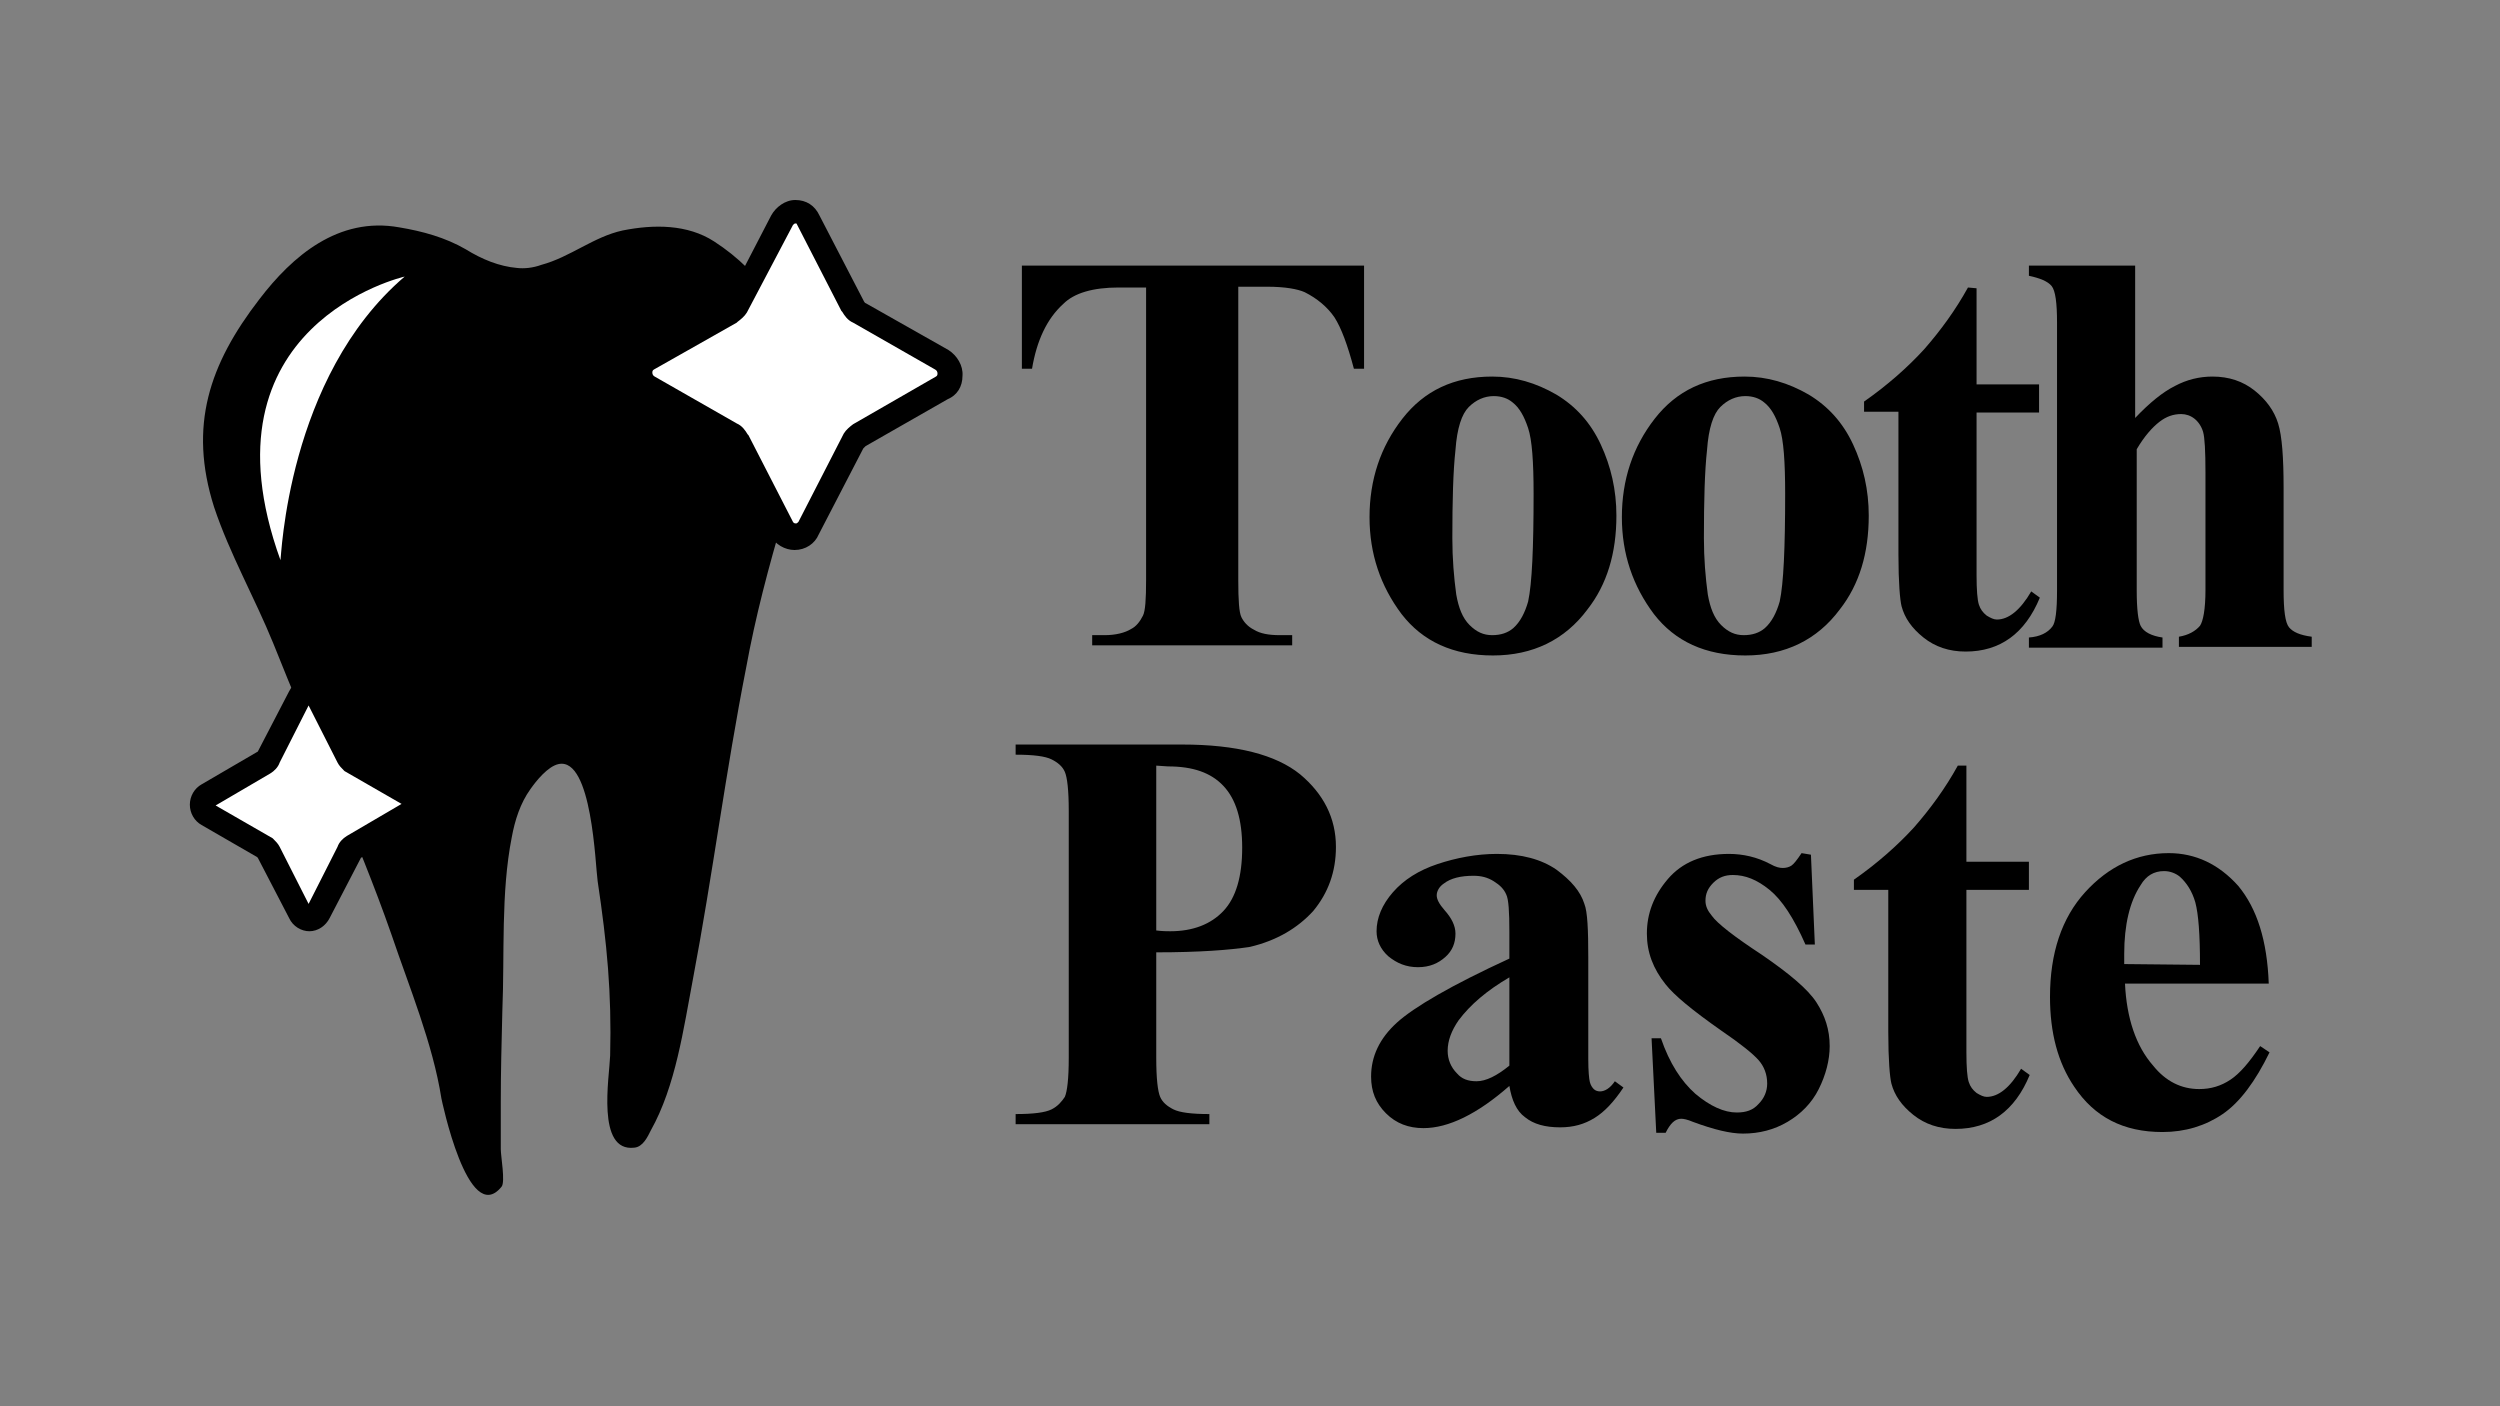 <?xml version="1.0" encoding="utf-8"?>
<!-- Generator: Adobe Illustrator 24.0.2, SVG Export Plug-In . SVG Version: 6.00 Build 0)  -->
<svg version="1.1" id="圖層_1" xmlns="http://www.w3.org/2000/svg" xmlns:xlink="http://www.w3.org/1999/xlink" x="0px" y="0px"
	 viewBox="0 0 320 180" style="enable-background:new 0 0 320 180;" xml:space="preserve">
<rect x="0" y="0" width="320" height="180" fill="#808080" stroke="none"/>
<style type="text/css">
	.st0{fill:#FFFFFF;}
</style>
<path d="M66.2,34.3c-2.3-0.2-4.5-1.1-6.6-2.4c-2.6-1.5-5.5-2.3-8.5-2.8c-7.8-1.4-13.7,3.7-17.9,9.2c-6.4,8.3-9.1,16.2-5.8,26.6
	c2,6,5.2,11.6,7.6,17.5c4.9,12.4,10.7,24.6,15.1,37.2c2.3,6.8,5.3,14,6.4,21c0,0,3.4,16.6,7.7,11.3c0.5-0.6-0.1-3.9-0.1-4.8
	c0-2,0-4.1,0-6c0-3.9,0.1-7.7,0.2-11.7c0.3-7.2-0.2-15.1,1.2-22.2c0.4-2.2,1.1-4.4,2.4-6.2c0.7-1,2.2-2.9,3.6-3.2
	c4.3-0.9,4.7,13,5,15c1.2,8,1.8,14.3,1.6,22.3c-0.1,2.8-1.8,12.4,3.1,11.8c1.1-0.1,1.7-1.4,2.1-2.2c3.2-5.7,4.2-13.1,5.4-19.4
	c2.5-13.2,4.2-26.6,6.8-39.8c1.2-6.6,2.9-13,4.8-19.4c1.8-6.2,3.5-11.7,2.4-18.2c-1.2-6.9-5.1-13-11.3-17c-3.4-2.2-7.7-2.2-11.7-1.4
	c-3.7,0.8-6.7,3.4-10.4,4.4C68.2,34.3,67.1,34.4,66.2,34.3z"/>
<path class="st0" d="M51.8,35.4c0,0-26.8,6.1-15.9,36.3C36,71.6,36.7,48.3,51.8,35.4z"/>
<g>
	<path class="st0" d="M103.5,28.1l5.7,11.1c0.2,0.3,0.4,0.6,0.8,0.8l10.5,6c1.4,0.8,1.4,2.9,0,3.6l-10.5,6c-0.3,0.2-0.6,0.5-0.8,0.8
		l-5.7,11.1c-0.7,1.5-2.7,1.5-3.5,0l-5.7-11.1c-0.2-0.3-0.4-0.6-0.8-0.8l-10.5-6c-1.4-0.8-1.4-2.9,0-3.6l10.6-6
		c0.3-0.2,0.6-0.5,0.8-0.8l5.7-11.1C100.8,26.6,102.7,26.6,103.5,28.1z"/>
	<path d="M101.7,70.4c-1.2,0-2.5-0.7-3.1-1.9l-5.7-11.1c-0.1-0.1-0.1-0.2-0.2-0.2l-10.6-6c-1.1-0.7-1.9-2-1.8-3.3
		c0-1.4,0.7-2.5,1.9-3l10.5-6c0.1-0.1,0.2-0.2,0.3-0.3l5.7-11c0.6-1.1,1.8-2,3.1-2l0,0c1.4,0,2.5,0.7,3.1,2l5.7,11
		c0.1,0.1,0.1,0.2,0.2,0.2l10.6,6c1.1,0.7,1.9,2,1.8,3.3c0,1.4-0.7,2.5-1.9,3l-10.5,6c0,0-0.2,0.2-0.3,0.3l-5.7,11
		C104.3,69.6,103.1,70.4,101.7,70.4C101.8,70.4,101.8,70.4,101.7,70.4z M101.8,28.6c-0.1,0-0.2,0.1-0.3,0.2l-5.9,11.2
		c-0.3,0.5-0.8,0.9-1.2,1.2l-0.1,0.1l-10.6,6c-0.2,0.1-0.2,0.3-0.2,0.4c0,0.2,0.1,0.4,0.3,0.5l10.5,6c0.7,0.3,1.1,0.9,1.4,1.4
		l0.1,0.1l5.7,11.1c0.1,0.2,0.3,0.2,0.4,0.2c0.1,0,0.2-0.1,0.3-0.2l5.8-11.3c0.3-0.5,0.8-0.9,1.2-1.2l10.6-6.1
		c0.2-0.1,0.2-0.3,0.2-0.4c0-0.2-0.1-0.4-0.3-0.5l-10.5-6c-0.7-0.3-1.1-0.9-1.4-1.4l-0.1-0.1L102,28.7
		C102,28.6,101.9,28.6,101.8,28.6L101.8,28.6z"/>
</g>
<g>
	<path class="st0" d="M40.8,89.3l4,7.7c0.1,0.2,0.3,0.4,0.5,0.6l7.3,4.2c0.9,0.5,0.9,2,0,2.5l-7.3,4.2c-0.2,0.1-0.4,0.3-0.5,0.6
		l-4,7.7c-0.5,1-1.9,1-2.4,0l-4-7.7c-0.1-0.2-0.3-0.4-0.5-0.6l-7.3-4.2c-0.9-0.5-0.9-2,0-2.5l7.3-4.2c0.2-0.1,0.4-0.3,0.5-0.6l4-7.7
		C38.9,88.3,40.3,88.3,40.8,89.3z"/>
	<path d="M39.6,119.2c-1,0-2.1-0.6-2.6-1.7l-4-7.7c0,0,0,0-0.1-0.1l-7.1-4.1c-0.9-0.5-1.5-1.5-1.5-2.6c0-1.1,0.6-2.1,1.5-2.6
		l7.2-4.2l4-7.7c0.5-1,1.5-1.7,2.6-1.7c1,0,2.1,0.6,2.6,1.7l4,7.7c0,0,0,0,0.1,0.1l7.1,4.1c0.9,0.5,1.5,1.5,1.5,2.6
		c0,1.1-0.6,2.1-1.5,2.6l-7.2,4.2l-4,7.7C41.7,118.5,40.7,119.2,39.6,119.2z M27.6,103.1l7.3,4.2l0.1,0.1c0.3,0.3,0.6,0.6,0.8,1
		l3.7,7.3l3.7-7.3c0.2-0.6,0.7-1.1,1.2-1.4l7-4.1l-7.3-4.2l-0.1-0.1c-0.3-0.3-0.6-0.6-0.8-1l-3.7-7.3l-3.7,7.3
		c-0.2,0.6-0.7,1.1-1.2,1.4L27.6,103.1z M46.1,109.8L46.1,109.8L46.1,109.8z M51.8,103.2L51.8,103.2L51.8,103.2z M27.3,103.2
		L27.3,103.2L27.3,103.2z M51.8,102.9L51.8,102.9L51.8,102.9z M27.3,102.9L27.3,102.9L27.3,102.9z M33.2,96.3
		C33.1,96.3,33.1,96.3,33.2,96.3L33.2,96.3z"/>
</g>
<path d="M174.6,34v13.2h-1.3c-0.8-3-1.6-5.2-2.5-6.6c-0.9-1.3-2.2-2.4-3.8-3.2c-0.9-0.4-2.5-0.7-4.8-0.7h-3.7v37.6
	c0,2.5,0.1,4.1,0.4,4.7c0.3,0.6,0.8,1.2,1.6,1.6c0.8,0.5,1.9,0.7,3.3,0.7h1.6v1.3h-25.6v-1.3h1.6c1.4,0,2.6-0.3,3.4-0.8
	c0.6-0.3,1.1-0.9,1.5-1.7c0.3-0.6,0.4-2.1,0.4-4.6V36.8h-3.5c-3.3,0-5.7,0.7-7.1,2.1c-2.1,1.9-3.4,4.7-4,8.3h-1.3V34H174.6z"/>
<path d="M191,48.2c2.9,0,5.6,0.8,8.2,2.3c2.5,1.5,4.4,3.6,5.7,6.4c1.3,2.8,2,5.8,2,9.1c0,4.8-1.2,8.8-3.7,12
	c-2.9,3.9-7,5.9-12.1,5.9c-5.1,0-9-1.8-11.7-5.3c-2.7-3.6-4.1-7.7-4.1-12.4c0-4.8,1.4-9,4.2-12.6C182.3,50,186.1,48.2,191,48.2z
	 M191.2,50.7c-1.2,0-2.3,0.5-3.2,1.4c-0.9,0.9-1.5,2.7-1.7,5.5c-0.3,2.7-0.4,6.5-0.4,11.3c0,2.6,0.2,5,0.5,7.2
	c0.3,1.7,0.8,3,1.7,3.9c0.9,0.9,1.8,1.3,2.9,1.3c1.1,0,2-0.3,2.7-0.9c0.9-0.8,1.5-2,1.9-3.4c0.5-2.3,0.7-6.9,0.7-13.8
	c0-4.1-0.2-6.9-0.7-8.4c-0.5-1.5-1.1-2.6-2-3.3C193,51,192.2,50.7,191.2,50.7z"/>
<path d="M223.3,48.2c2.9,0,5.6,0.8,8.2,2.3c2.5,1.5,4.4,3.6,5.7,6.4c1.3,2.8,2,5.8,2,9.1c0,4.8-1.2,8.8-3.7,12
	c-2.9,3.9-7,5.9-12.1,5.9c-5.1,0-9-1.8-11.7-5.3c-2.7-3.6-4.1-7.7-4.1-12.4c0-4.8,1.4-9,4.2-12.6C214.6,50,218.4,48.2,223.3,48.2z
	 M223.4,50.7c-1.2,0-2.3,0.5-3.2,1.4c-0.9,0.9-1.5,2.7-1.7,5.5c-0.3,2.7-0.4,6.5-0.4,11.3c0,2.6,0.2,5,0.5,7.2
	c0.3,1.7,0.8,3,1.7,3.9c0.9,0.9,1.8,1.3,2.9,1.3c1.1,0,2-0.3,2.7-0.9c0.9-0.8,1.5-2,1.9-3.4c0.5-2.3,0.7-6.9,0.7-13.8
	c0-4.1-0.2-6.9-0.7-8.4c-0.5-1.5-1.1-2.6-2-3.3C225.2,51,224.4,50.7,223.4,50.7z"/>
<path d="M253,36.9v12.3h8v3.6h-8v20.8c0,1.9,0.1,3.2,0.3,3.8c0.2,0.6,0.5,1,1,1.4c0.5,0.3,0.9,0.5,1.3,0.5c1.5,0,3-1.2,4.4-3.6
	l1.1,0.8c-1.9,4.6-5.1,6.9-9.5,6.9c-2.1,0-3.9-0.6-5.4-1.8c-1.5-1.2-2.4-2.5-2.8-4c-0.2-0.8-0.4-3-0.4-6.6V52.7h-4.4v-1.3
	c3-2.1,5.6-4.4,7.7-6.7c2.1-2.4,4-5,5.6-7.9L253,36.9L253,36.9z"/>
<path d="M273.3,34v19.5c1.8-1.9,3.5-3.3,5.1-4.1c1.5-0.8,3.1-1.2,4.8-1.2c2.1,0,3.9,0.6,5.4,1.8c1.5,1.2,2.5,2.6,3,4.2
	c0.5,1.6,0.7,4.4,0.7,8.2v13.1c0,2.6,0.2,4.2,0.7,4.8c0.5,0.6,1.4,1,2.9,1.2v1.3h-17v-1.3c1.2-0.2,2.1-0.7,2.7-1.4
	c0.4-0.6,0.7-2.1,0.7-4.6v-15c0-2.8-0.1-4.5-0.3-5.2c-0.2-0.7-0.6-1.3-1.1-1.7c-0.5-0.4-1.1-0.6-1.7-0.6c-1,0-1.9,0.3-2.8,1
	c-0.9,0.7-1.9,1.8-2.9,3.5v18.1c0,2.4,0.2,3.9,0.5,4.5c0.4,0.8,1.4,1.3,2.8,1.5v1.3h-17.1v-1.3c1.4-0.1,2.4-0.6,3-1.4
	c0.4-0.5,0.6-2,0.6-4.6V41.3c0-2.5-0.2-4.1-0.7-4.7c-0.5-0.6-1.5-1-2.9-1.3V34L273.3,34L273.3,34z"/>
<path d="M148,121.9v13.5c0,2.7,0.2,4.3,0.5,5c0.3,0.7,0.9,1.2,1.7,1.6c0.8,0.4,2.3,0.6,4.6,0.6v1.3H130v-1.3c2.3,0,3.8-0.2,4.6-0.6
	c0.8-0.4,1.3-1,1.7-1.6c0.3-0.7,0.5-2.3,0.5-5v-31.6c0-2.7-0.2-4.3-0.5-5c-0.3-0.7-0.9-1.2-1.7-1.6c-0.8-0.4-2.3-0.6-4.6-0.6v-1.3
	h21.3c7,0,12,1.3,15.1,3.8c3,2.5,4.6,5.6,4.6,9.3c0,3.2-1,5.9-2.9,8.2c-2,2.2-4.7,3.8-8.1,4.6C157.4,121.6,153.5,121.9,148,121.9z
	 M148,98v21.1c0.8,0.1,1.4,0.1,1.8,0.1c2.9,0,5.2-0.9,6.8-2.6c1.6-1.7,2.4-4.4,2.4-8.1c0-3.6-0.8-6.2-2.4-7.9
	c-1.6-1.7-3.9-2.5-7.1-2.5L148,98L148,98z"/>
<path d="M193.2,139c-4.1,3.6-7.8,5.4-11,5.4c-1.9,0-3.5-0.6-4.8-1.9c-1.3-1.3-1.9-2.8-1.9-4.7c0-2.6,1.1-4.9,3.3-6.9
	c2.2-2,7-4.8,14.4-8.2v-3.4c0-2.6-0.1-4.2-0.4-4.8c-0.3-0.7-0.8-1.2-1.6-1.7c-0.8-0.5-1.6-0.7-2.6-0.7c-1.6,0-2.9,0.3-3.8,1
	c-0.6,0.4-0.9,1-0.9,1.5c0,0.5,0.3,1.1,1,1.9c0.9,1,1.4,2,1.4,3c0,1.2-0.4,2.2-1.3,3c-0.9,0.8-2,1.3-3.5,1.3c-1.5,0-2.7-0.5-3.8-1.4
	c-1-0.9-1.5-2-1.5-3.2c0-1.7,0.7-3.4,2.1-5c1.4-1.6,3.3-2.8,5.7-3.6c2.4-0.8,5-1.3,7.6-1.3c3.2,0,5.7,0.7,7.6,2
	c1.9,1.4,3.1,2.8,3.6,4.4c0.4,1,0.5,3.3,0.5,6.9v13c0,1.5,0.1,2.5,0.2,2.9c0.1,0.4,0.3,0.7,0.5,0.9c0.2,0.2,0.5,0.3,0.8,0.3
	c0.6,0,1.3-0.4,1.9-1.3l1.1,0.8c-1.2,1.8-2.4,3.1-3.7,3.9c-1.3,0.8-2.7,1.2-4.4,1.2c-1.9,0-3.4-0.4-4.5-1.3
	C194.1,142.2,193.5,140.8,193.2,139z M193.2,136.4v-11.3c-2.9,1.7-5,3.5-6.5,5.5c-0.9,1.3-1.4,2.6-1.4,3.9c0,1.1,0.4,2.1,1.2,2.9
	c0.6,0.7,1.4,1,2.5,1C190.2,138.4,191.6,137.7,193.2,136.4z"/>
<path d="M231.8,109.4l0.5,11.5h-1.2c-1.5-3.4-3-5.7-4.6-7c-1.6-1.3-3.1-1.9-4.7-1.9c-1,0-1.8,0.3-2.5,1c-0.7,0.7-1,1.4-1,2.3
	c0,0.7,0.3,1.3,0.8,1.9c0.7,1,2.9,2.7,6.4,5c3.5,2.4,5.9,4.4,7,6.1c1.1,1.7,1.7,3.5,1.7,5.6c0,1.8-0.5,3.7-1.4,5.5
	c-0.9,1.8-2.3,3.2-4,4.2c-1.7,1-3.6,1.5-5.7,1.5c-1.6,0-3.7-0.5-6.4-1.5c-0.7-0.3-1.2-0.4-1.5-0.4c-0.8,0-1.4,0.6-2,1.8H212
	l-0.6-12.1h1.2c1.1,3.2,2.6,5.5,4.4,7.1c1.9,1.6,3.7,2.4,5.3,2.4c1.2,0,2.1-0.3,2.8-1.1c0.7-0.7,1.1-1.6,1.1-2.6
	c0-1.2-0.4-2.2-1.1-3c-0.7-0.8-2.3-2.1-4.8-3.8c-3.7-2.6-6-4.5-7.1-5.9c-1.6-2-2.4-4.1-2.4-6.5c0-2.6,0.9-4.9,2.7-7
	c1.8-2.1,4.4-3.2,7.8-3.2c1.8,0,3.6,0.4,5.3,1.3c0.7,0.4,1.2,0.5,1.6,0.5c0.4,0,0.8-0.1,1.1-0.3c0.3-0.2,0.7-0.7,1.3-1.6
	L231.8,109.4L231.8,109.4L231.8,109.4z"/>
<path d="M251.7,98v12.3h8v3.6h-8v20.8c0,1.9,0.1,3.2,0.3,3.8c0.2,0.6,0.5,1,1,1.4c0.5,0.3,0.9,0.5,1.3,0.5c1.5,0,3-1.2,4.4-3.6
	l1.1,0.8c-1.9,4.6-5.1,6.9-9.5,6.9c-2.1,0-3.9-0.6-5.4-1.8c-1.5-1.2-2.4-2.5-2.8-4c-0.2-0.8-0.4-3-0.4-6.6v-18.2h-4.4v-1.3
	c3-2.1,5.6-4.4,7.7-6.7c2.1-2.4,4-5,5.6-7.9L251.7,98L251.7,98z"/>
<path d="M290.4,125.9H272c0.2,4.4,1.4,8,3.6,10.5c1.6,2,3.6,3,5.9,3c1.5,0,2.8-0.4,4-1.2c1.2-0.8,2.4-2.2,3.8-4.3l1.2,0.8
	c-1.8,3.7-3.8,6.4-6,7.9c-2.2,1.5-4.8,2.3-7.7,2.3c-5,0-8.7-1.9-11.3-5.8c-2.1-3.1-3.1-6.9-3.1-11.5c0-5.6,1.5-10.1,4.5-13.4
	c3-3.3,6.6-5,10.7-5c3.4,0,6.4,1.4,8.9,4.2C288.9,116.3,290.2,120.4,290.4,125.9z M281.6,123.5c0-3.9-0.2-6.5-0.6-8
	c-0.4-1.4-1.1-2.5-2-3.3c-0.5-0.4-1.2-0.7-2-0.7c-1.3,0-2.3,0.6-3,1.8c-1.4,2.1-2.1,5.1-2.1,8.8v1.3L281.6,123.5L281.6,123.5z"/>
</svg>
